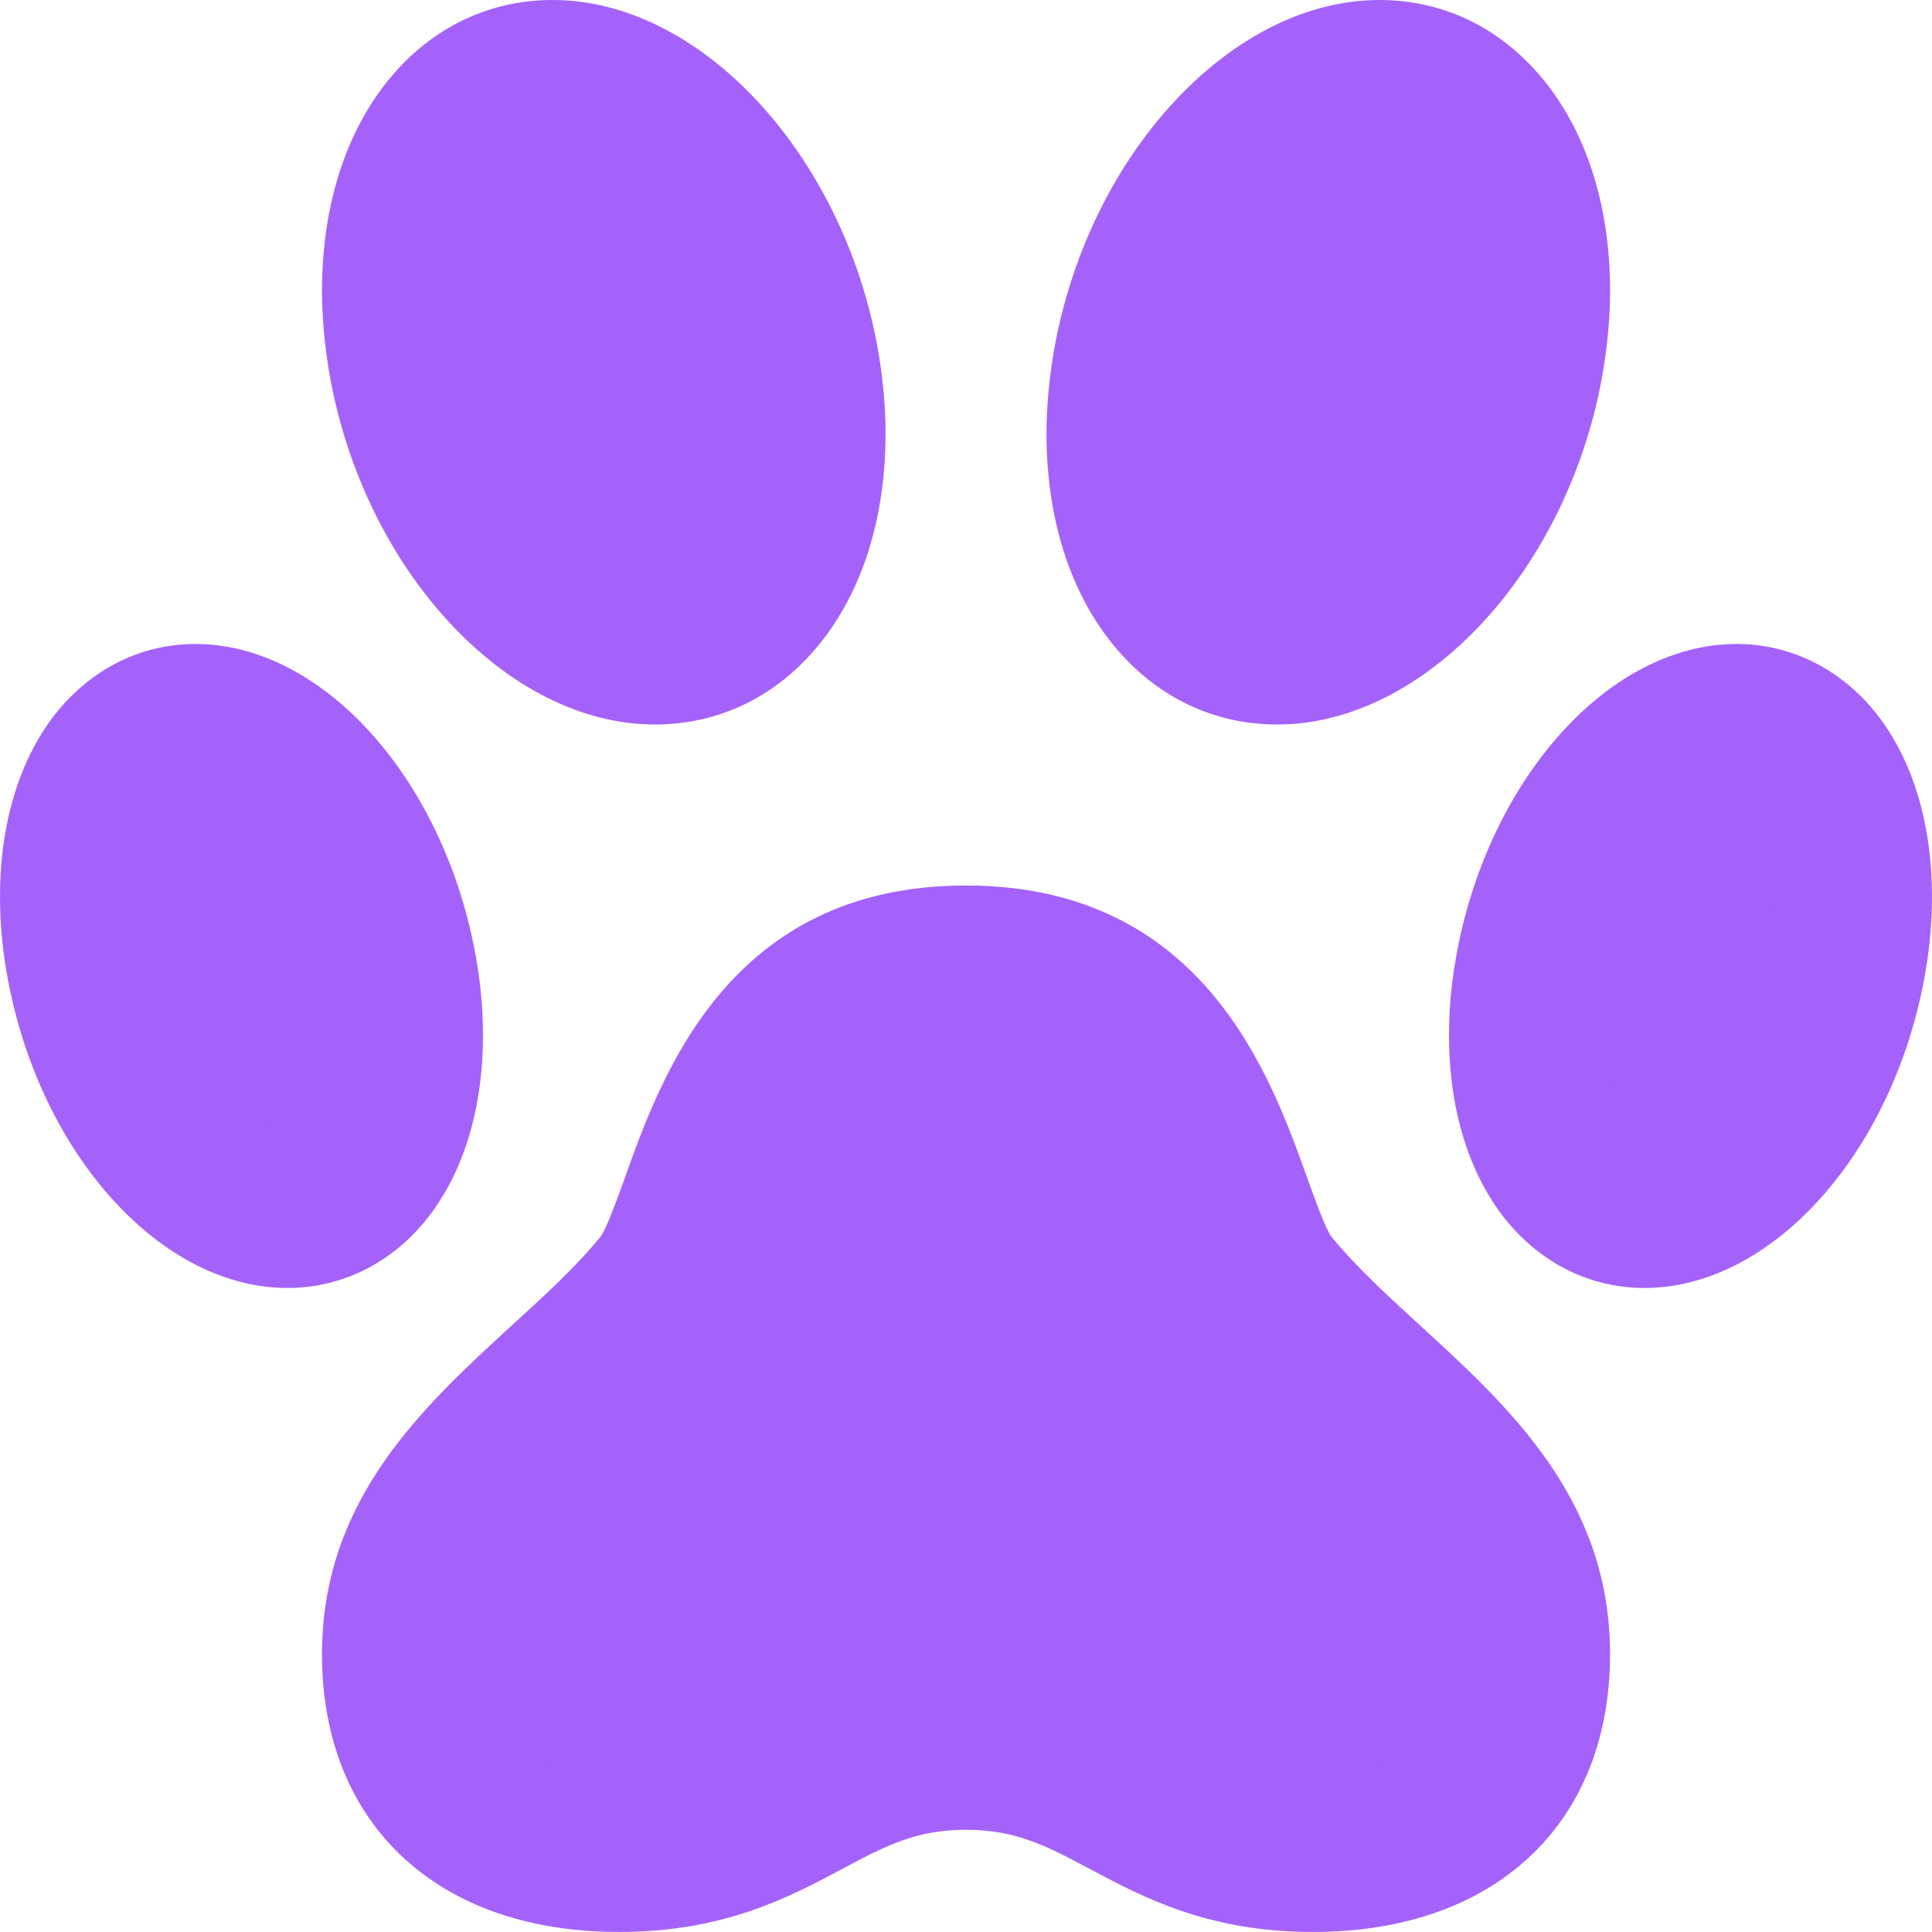 <?xml version="1.0" encoding="UTF-8"?> <svg xmlns="http://www.w3.org/2000/svg" width="275" height="275" viewBox="0 0 275 275" fill="none"> <path d="M202.179 188.703C197.737 184.63 193.25 180.568 189.557 176.081C188.673 174.928 187.129 170.609 185.999 167.465C180.807 152.985 171.15 126.041 137.492 126.041C103.855 126.041 94.199 152.985 89.007 167.454C87.876 170.598 86.332 174.917 85.46 176.058C81.745 180.579 77.257 184.63 72.804 188.703C60.316 200.161 46.15 213.141 45.837 234.737C45.68 246.352 49.294 256.232 56.288 263.327C63.807 270.958 74.829 274.997 88.145 274.997C103.061 274.997 112.36 270.029 119.834 266.046C125.921 262.801 130.319 260.451 137.492 260.451C144.675 260.451 149.073 262.801 155.16 266.046C162.635 270.029 171.945 274.997 186.86 274.997C200.176 274.997 211.187 270.958 218.717 263.327C225.711 256.232 229.325 246.352 229.169 234.726C228.855 213.141 214.689 200.15 202.179 188.703Z" fill="#A562FB"></path> <path d="M202.401 247.235C198.451 251.241 191.771 252.081 186.858 252.081C177.672 252.081 172.491 249.317 165.945 245.826C158.66 241.943 150.402 237.534 137.501 237.534C124.588 237.534 116.33 241.943 109.045 245.826C102.499 249.317 97.319 252.081 88.143 252.081C83.231 252.081 76.551 251.241 72.601 247.235C69.971 244.572 68.673 240.477 68.751 235.061C68.919 223.357 77.893 215.132 88.289 205.599C93.537 200.798 98.773 195.942 103.16 190.605C106.505 186.531 108.396 181.272 110.578 175.185C116.252 159.341 121.197 148.957 137.49 148.957C153.804 148.957 158.739 159.352 164.423 175.196C166.605 181.284 168.485 186.531 171.831 190.616C176.217 195.942 181.454 200.787 186.702 205.599C197.097 215.121 206.082 223.357 206.25 235.05C206.328 240.466 205.03 244.572 202.401 247.235Z" fill="#A562FB"></path> <path opacity="0.1" d="M200.605 220.015C199.971 221.66 199.223 223.186 198.104 224.319C194.154 228.325 187.474 229.164 182.562 229.164C173.375 229.164 168.194 226.4 161.648 222.909C154.364 219.026 146.106 214.618 133.204 214.618C120.291 214.618 112.033 219.026 104.749 222.909C98.203 226.4 93.022 229.164 83.846 229.164C79.843 229.164 74.963 228.146 71.047 225.771C69.722 228.671 68.799 231.702 68.751 235.061C68.673 240.477 69.971 244.572 72.601 247.236C76.551 251.241 83.231 252.081 88.143 252.081C97.319 252.081 102.499 249.317 109.045 245.826C116.33 241.943 124.588 237.534 137.501 237.534C150.402 237.534 158.66 241.943 165.945 245.826C172.491 249.317 177.672 252.081 186.858 252.081C191.771 252.081 198.451 251.241 202.401 247.236C205.03 244.572 206.328 240.466 206.25 235.05C206.169 229.405 203.963 224.583 200.605 220.015Z" fill="#A562FB"></path> <path d="M247.181 91.665C229.266 91.665 212.168 110.442 207.413 135.361C206.618 139.513 206.249 143.518 206.249 147.301C206.238 156.588 208.42 164.846 212.56 171.179C217.595 178.9 225.439 183.331 234.067 183.331C251.981 183.331 269.079 164.555 273.835 139.647C273.835 139.647 273.835 139.647 273.835 139.636C274.629 135.484 274.998 131.467 274.998 127.685C275.01 118.398 272.828 110.14 268.687 103.806C263.652 96.097 255.808 91.665 247.181 91.665Z" fill="#A562FB"></path> <path d="M251.321 135.361C248.445 150.423 239.034 160.415 234.066 160.415C233.686 160.415 232.891 160.415 231.75 158.658C230.105 156.129 229.165 152 229.165 147.312C229.165 144.884 229.422 142.31 229.926 139.647C232.802 124.574 242.212 114.582 247.18 114.582C247.561 114.582 248.355 114.582 249.497 116.339C251.142 118.856 252.081 122.985 252.081 127.674C252.081 130.102 251.824 132.687 251.321 135.361Z" fill="#A562FB"></path> <path opacity="0.1" d="M249.497 116.339C248.355 114.582 247.561 114.582 247.18 114.582C247.013 114.582 246.766 114.802 246.589 114.824C246.478 116.549 246.413 118.254 246.068 120.083C243.289 134.637 234.483 144.249 229.406 144.895C229.354 145.688 229.165 146.547 229.165 147.312C229.165 152 230.105 156.129 231.75 158.658C232.891 160.415 233.686 160.415 234.066 160.415C239.034 160.415 248.445 150.423 251.321 135.361C251.824 132.687 252.081 130.102 252.081 127.674C252.081 122.985 251.142 118.856 249.497 116.339Z" fill="#A562FB"></path> <path d="M181.817 103.124C202.719 103.124 223.028 81.371 228.052 53.599V53.576C228.701 49.928 229.06 46.381 229.16 42.924C229.485 29.026 225.412 17.02 217.68 9.097C211.872 3.144 204.476 0 196.319 0C175.416 0 155.107 21.753 150.083 49.548C149.434 53.196 149.076 56.743 148.975 60.2C148.651 74.098 152.724 86.105 160.456 94.027C166.263 99.98 173.659 103.124 181.817 103.124Z" fill="#A562FB"></path> <path d="M172.635 53.599C175.812 36.042 187.752 22.916 196.312 22.916C198.237 22.916 199.814 23.61 201.28 25.11C204.559 28.478 206.416 34.934 206.237 42.342C206.181 44.658 205.935 47.064 205.487 49.548C201.582 71.032 184.787 86.16 176.842 78.014C173.563 74.646 171.706 68.19 171.885 60.782C171.941 58.466 172.187 56.06 172.635 53.599Z" fill="#A562FB"></path> <path opacity="0.1" d="M201.29 25.11C200.289 24.084 199.074 23.918 197.894 23.61C197.916 24.328 198.149 24.893 198.13 25.631C198.074 27.948 197.828 30.354 197.381 32.838C193.976 51.566 180.781 65.442 172.188 63.301C172.467 69.551 173.98 75.065 176.852 78.014C184.796 86.161 201.592 71.032 205.497 49.548C205.945 47.064 206.191 44.658 206.247 42.342C206.426 34.934 204.569 28.478 201.29 25.11Z" fill="#A562FB"></path> <path d="M62.438 171.179C66.579 164.846 68.761 156.588 68.749 147.312C68.749 143.518 68.38 139.513 67.586 135.35C62.83 110.442 45.732 91.665 27.818 91.665C19.19 91.665 11.346 96.097 6.311 103.806C2.171 110.14 -0.011 118.398 4.28248e-05 127.674C4.28248e-05 131.467 0.369 135.484 1.164 139.636C1.164 139.647 1.164 139.647 1.164 139.647C5.919 164.555 23.017 183.331 40.932 183.331C49.559 183.331 57.403 178.9 62.438 171.179Z" fill="#A562FB"></path> <path d="M43.248 158.658C42.106 160.415 41.312 160.415 40.931 160.415C35.963 160.415 26.553 150.423 23.677 135.361C23.173 132.687 22.916 130.102 22.916 127.663C22.916 122.985 23.856 118.856 25.501 116.339C26.642 114.582 27.437 114.582 27.817 114.582C32.785 114.582 42.196 124.574 45.072 139.636C45.575 142.31 45.833 144.884 45.833 147.323C45.833 152 44.892 156.129 43.248 158.658Z" fill="#A562FB"></path> <path opacity="0.1" d="M45.067 139.636C42.791 127.719 36.497 119.212 31.477 116.082C33.28 119.613 34.872 123.542 35.757 128.178C36.261 130.852 36.518 133.426 36.518 135.865C36.518 140.542 35.578 144.671 33.933 147.2C32.792 148.957 31.997 148.957 31.617 148.957C30.579 148.957 29.277 148.283 27.952 147.456C32.008 155.399 37.487 160.415 40.927 160.415C41.307 160.415 42.102 160.415 43.243 158.658C44.888 156.129 45.828 152 45.828 147.323C45.828 144.884 45.57 142.31 45.067 139.636Z" fill="#A562FB"></path> <path d="M46.958 53.599C51.982 81.371 72.291 103.124 93.194 103.124C101.351 103.124 108.747 99.98 114.555 94.027C122.287 86.105 126.36 74.098 126.035 60.156C125.935 56.743 125.576 53.196 124.927 49.526C119.903 21.753 99.594 0 78.692 0C70.534 0 63.138 3.144 57.331 9.097C49.599 17.02 45.526 29.026 45.85 42.968C45.951 46.381 46.309 49.928 46.958 53.576V53.599V53.599Z" fill="#A562FB"></path> <path d="M73.717 25.11C81.684 16.963 98.48 32.103 102.362 53.576C102.81 56.06 103.056 58.466 103.112 60.737C103.291 68.19 101.434 74.646 98.155 78.014C90.166 86.205 73.404 71.054 69.51 49.548C69.062 47.064 68.816 44.658 68.76 42.386C68.581 34.934 70.438 28.478 73.717 25.11Z" fill="#A562FB"></path> <path opacity="0.1" d="M102.368 53.576C100.446 42.949 95.356 33.899 89.745 28.43C90.631 30.958 91.363 33.612 91.865 36.389C92.312 38.873 92.559 41.279 92.615 43.55C92.794 51.002 90.936 57.459 87.658 60.827C83.629 64.957 77.374 63.131 71.659 57.569C77.643 74.585 91.212 85.139 98.16 78.014C101.439 74.646 103.297 68.19 103.118 60.738C103.062 58.466 102.815 56.06 102.368 53.576Z" fill="#A562FB"></path> </svg> 